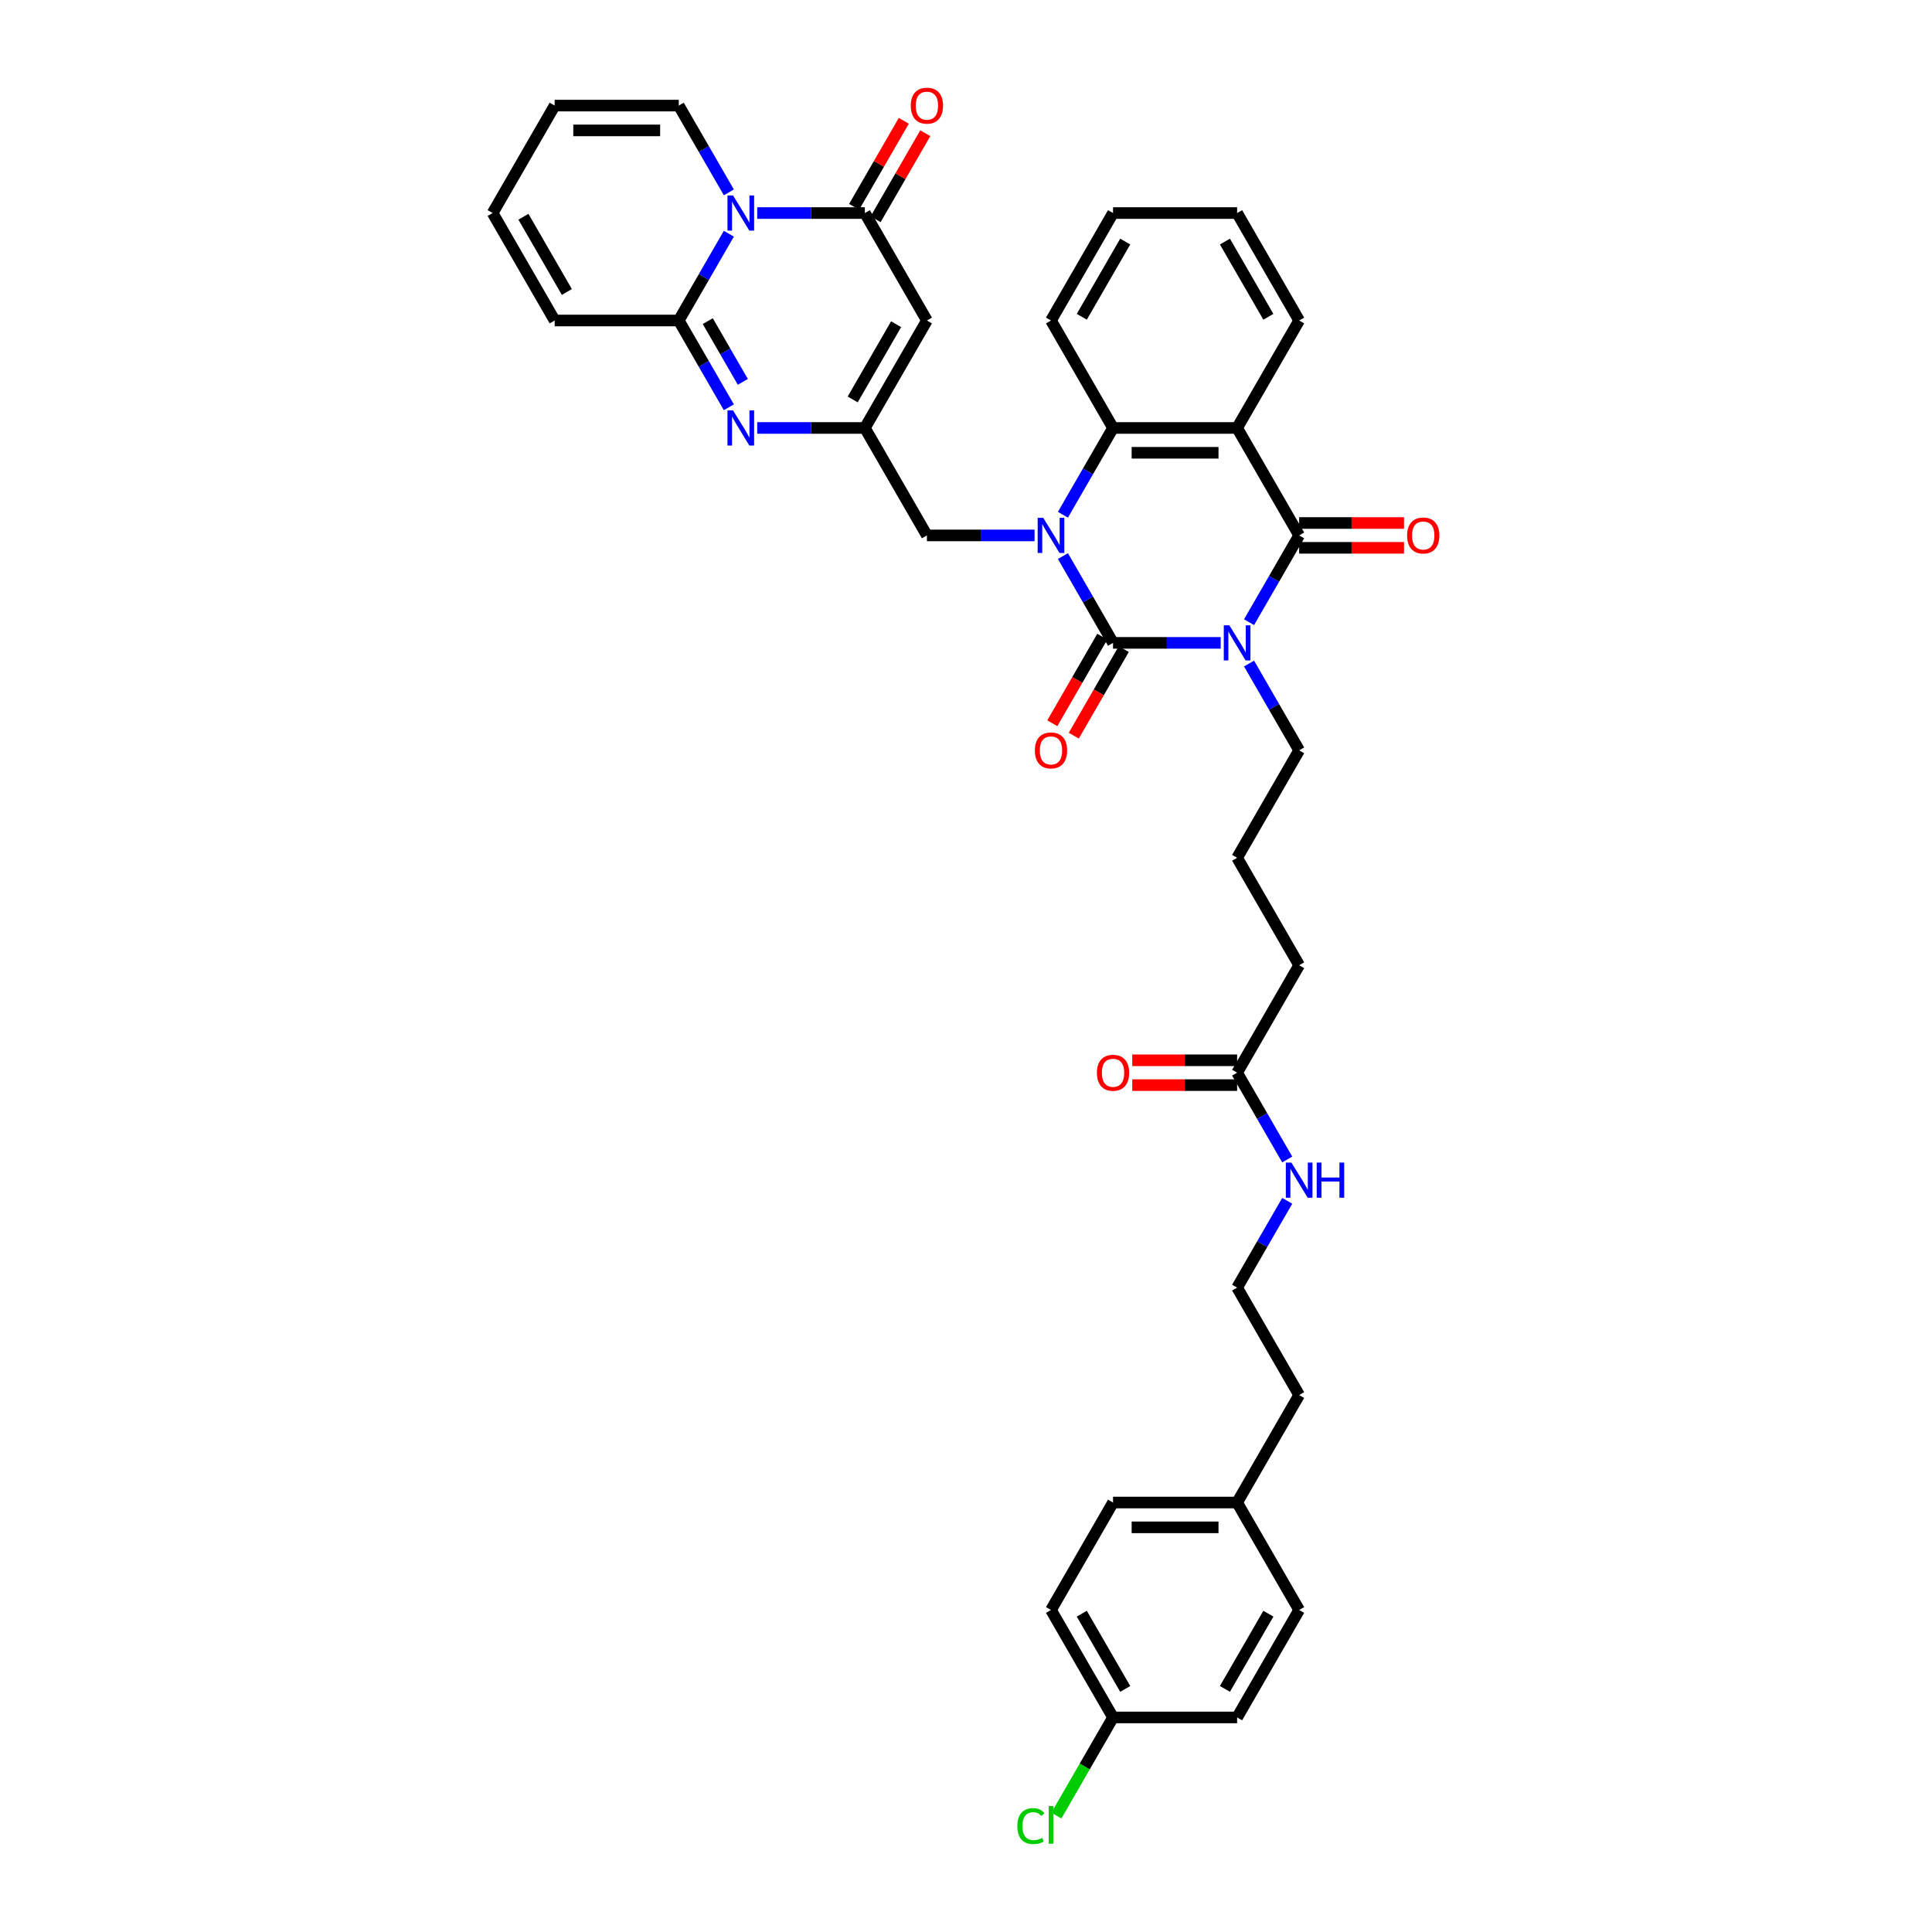 <?xml version='1.0' encoding='iso-8859-1'?>
<svg version='1.1' baseProfile='full'
              xmlns='http://www.w3.org/2000/svg'
                      xmlns:rdkit='http://www.rdkit.org/xml'
                      xmlns:xlink='http://www.w3.org/1999/xlink'
                  xml:space='preserve'
width='1000px' height='1000px' viewBox='0 0 1000 1000'>
<!-- END OF HEADER -->
<rect style='opacity:1.0;fill:#FFFFFF;stroke:none' width='1000' height='1000' x='0' y='0'> </rect>
<path class='bond-0' d='M 631.826,332.749 L 603.966,332.749' style='fill:none;fill-rule:evenodd;stroke:#0000FF;stroke-width:6px;stroke-linecap:butt;stroke-linejoin:miter;stroke-opacity:1' />
<path class='bond-0' d='M 603.966,332.749 L 576.105,332.749' style='fill:none;fill-rule:evenodd;stroke:#000000;stroke-width:6px;stroke-linecap:butt;stroke-linejoin:miter;stroke-opacity:1' />
<path class='bond-2' d='M 646.507,322.05 L 659.474,299.59' style='fill:none;fill-rule:evenodd;stroke:#0000FF;stroke-width:6px;stroke-linecap:butt;stroke-linejoin:miter;stroke-opacity:1' />
<path class='bond-2' d='M 659.474,299.59 L 672.441,277.13' style='fill:none;fill-rule:evenodd;stroke:#000000;stroke-width:6px;stroke-linecap:butt;stroke-linejoin:miter;stroke-opacity:1' />
<path class='bond-18' d='M 646.507,343.449 L 659.474,365.909' style='fill:none;fill-rule:evenodd;stroke:#0000FF;stroke-width:6px;stroke-linecap:butt;stroke-linejoin:miter;stroke-opacity:1' />
<path class='bond-18' d='M 659.474,365.909 L 672.441,388.369' style='fill:none;fill-rule:evenodd;stroke:#000000;stroke-width:6px;stroke-linecap:butt;stroke-linejoin:miter;stroke-opacity:1' />
<path class='bond-1' d='M 576.105,332.749 L 563.138,310.289' style='fill:none;fill-rule:evenodd;stroke:#000000;stroke-width:6px;stroke-linecap:butt;stroke-linejoin:miter;stroke-opacity:1' />
<path class='bond-1' d='M 563.138,310.289 L 550.171,287.83' style='fill:none;fill-rule:evenodd;stroke:#0000FF;stroke-width:6px;stroke-linecap:butt;stroke-linejoin:miter;stroke-opacity:1' />
<path class='bond-12' d='M 570.543,329.538 L 557.606,351.947' style='fill:none;fill-rule:evenodd;stroke:#000000;stroke-width:6px;stroke-linecap:butt;stroke-linejoin:miter;stroke-opacity:1' />
<path class='bond-12' d='M 557.606,351.947 L 544.668,374.355' style='fill:none;fill-rule:evenodd;stroke:#FF0000;stroke-width:6px;stroke-linecap:butt;stroke-linejoin:miter;stroke-opacity:1' />
<path class='bond-12' d='M 581.667,335.961 L 568.73,358.369' style='fill:none;fill-rule:evenodd;stroke:#000000;stroke-width:6px;stroke-linecap:butt;stroke-linejoin:miter;stroke-opacity:1' />
<path class='bond-12' d='M 568.73,358.369 L 555.792,380.778' style='fill:none;fill-rule:evenodd;stroke:#FF0000;stroke-width:6px;stroke-linecap:butt;stroke-linejoin:miter;stroke-opacity:1' />
<path class='bond-11' d='M 535.49,277.13 L 507.63,277.13' style='fill:none;fill-rule:evenodd;stroke:#0000FF;stroke-width:6px;stroke-linecap:butt;stroke-linejoin:miter;stroke-opacity:1' />
<path class='bond-11' d='M 507.63,277.13 L 479.769,277.13' style='fill:none;fill-rule:evenodd;stroke:#000000;stroke-width:6px;stroke-linecap:butt;stroke-linejoin:miter;stroke-opacity:1' />
<path class='bond-38' d='M 550.171,266.43 L 563.138,243.97' style='fill:none;fill-rule:evenodd;stroke:#0000FF;stroke-width:6px;stroke-linecap:butt;stroke-linejoin:miter;stroke-opacity:1' />
<path class='bond-38' d='M 563.138,243.97 L 576.105,221.51' style='fill:none;fill-rule:evenodd;stroke:#000000;stroke-width:6px;stroke-linecap:butt;stroke-linejoin:miter;stroke-opacity:1' />
<path class='bond-4' d='M 672.441,277.13 L 640.329,221.51' style='fill:none;fill-rule:evenodd;stroke:#000000;stroke-width:6px;stroke-linecap:butt;stroke-linejoin:miter;stroke-opacity:1' />
<path class='bond-14' d='M 672.441,283.552 L 699.576,283.552' style='fill:none;fill-rule:evenodd;stroke:#000000;stroke-width:6px;stroke-linecap:butt;stroke-linejoin:miter;stroke-opacity:1' />
<path class='bond-14' d='M 699.576,283.552 L 726.711,283.552' style='fill:none;fill-rule:evenodd;stroke:#FF0000;stroke-width:6px;stroke-linecap:butt;stroke-linejoin:miter;stroke-opacity:1' />
<path class='bond-14' d='M 672.441,270.707 L 699.576,270.707' style='fill:none;fill-rule:evenodd;stroke:#000000;stroke-width:6px;stroke-linecap:butt;stroke-linejoin:miter;stroke-opacity:1' />
<path class='bond-14' d='M 699.576,270.707 L 726.711,270.707' style='fill:none;fill-rule:evenodd;stroke:#FF0000;stroke-width:6px;stroke-linecap:butt;stroke-linejoin:miter;stroke-opacity:1' />
<path class='bond-3' d='M 391.937,110.271 L 419.797,110.271' style='fill:none;fill-rule:evenodd;stroke:#0000FF;stroke-width:6px;stroke-linecap:butt;stroke-linejoin:miter;stroke-opacity:1' />
<path class='bond-3' d='M 419.797,110.271 L 447.657,110.271' style='fill:none;fill-rule:evenodd;stroke:#000000;stroke-width:6px;stroke-linecap:butt;stroke-linejoin:miter;stroke-opacity:1' />
<path class='bond-13' d='M 377.256,99.571 L 364.289,77.111' style='fill:none;fill-rule:evenodd;stroke:#0000FF;stroke-width:6px;stroke-linecap:butt;stroke-linejoin:miter;stroke-opacity:1' />
<path class='bond-13' d='M 364.289,77.111 L 351.321,54.651' style='fill:none;fill-rule:evenodd;stroke:#000000;stroke-width:6px;stroke-linecap:butt;stroke-linejoin:miter;stroke-opacity:1' />
<path class='bond-40' d='M 377.256,120.971 L 364.289,143.431' style='fill:none;fill-rule:evenodd;stroke:#0000FF;stroke-width:6px;stroke-linecap:butt;stroke-linejoin:miter;stroke-opacity:1' />
<path class='bond-40' d='M 364.289,143.431 L 351.321,165.891' style='fill:none;fill-rule:evenodd;stroke:#000000;stroke-width:6px;stroke-linecap:butt;stroke-linejoin:miter;stroke-opacity:1' />
<path class='bond-8' d='M 640.329,221.51 L 576.105,221.51' style='fill:none;fill-rule:evenodd;stroke:#000000;stroke-width:6px;stroke-linecap:butt;stroke-linejoin:miter;stroke-opacity:1' />
<path class='bond-8' d='M 630.696,234.355 L 585.739,234.355' style='fill:none;fill-rule:evenodd;stroke:#000000;stroke-width:6px;stroke-linecap:butt;stroke-linejoin:miter;stroke-opacity:1' />
<path class='bond-23' d='M 640.329,221.51 L 672.441,165.891' style='fill:none;fill-rule:evenodd;stroke:#000000;stroke-width:6px;stroke-linecap:butt;stroke-linejoin:miter;stroke-opacity:1' />
<path class='bond-5' d='M 351.321,165.891 L 364.289,188.351' style='fill:none;fill-rule:evenodd;stroke:#000000;stroke-width:6px;stroke-linecap:butt;stroke-linejoin:miter;stroke-opacity:1' />
<path class='bond-5' d='M 364.289,188.351 L 377.256,210.811' style='fill:none;fill-rule:evenodd;stroke:#0000FF;stroke-width:6px;stroke-linecap:butt;stroke-linejoin:miter;stroke-opacity:1' />
<path class='bond-5' d='M 366.336,166.206 L 375.413,181.928' style='fill:none;fill-rule:evenodd;stroke:#000000;stroke-width:6px;stroke-linecap:butt;stroke-linejoin:miter;stroke-opacity:1' />
<path class='bond-5' d='M 375.413,181.928 L 384.49,197.65' style='fill:none;fill-rule:evenodd;stroke:#0000FF;stroke-width:6px;stroke-linecap:butt;stroke-linejoin:miter;stroke-opacity:1' />
<path class='bond-15' d='M 351.321,165.891 L 287.097,165.891' style='fill:none;fill-rule:evenodd;stroke:#000000;stroke-width:6px;stroke-linecap:butt;stroke-linejoin:miter;stroke-opacity:1' />
<path class='bond-6' d='M 447.657,110.271 L 479.769,165.891' style='fill:none;fill-rule:evenodd;stroke:#000000;stroke-width:6px;stroke-linecap:butt;stroke-linejoin:miter;stroke-opacity:1' />
<path class='bond-16' d='M 453.219,113.482 L 466.075,91.215' style='fill:none;fill-rule:evenodd;stroke:#000000;stroke-width:6px;stroke-linecap:butt;stroke-linejoin:miter;stroke-opacity:1' />
<path class='bond-16' d='M 466.075,91.215 L 478.931,68.948' style='fill:none;fill-rule:evenodd;stroke:#FF0000;stroke-width:6px;stroke-linecap:butt;stroke-linejoin:miter;stroke-opacity:1' />
<path class='bond-16' d='M 442.095,107.06 L 454.952,84.793' style='fill:none;fill-rule:evenodd;stroke:#000000;stroke-width:6px;stroke-linecap:butt;stroke-linejoin:miter;stroke-opacity:1' />
<path class='bond-16' d='M 454.952,84.793 L 467.808,62.525' style='fill:none;fill-rule:evenodd;stroke:#FF0000;stroke-width:6px;stroke-linecap:butt;stroke-linejoin:miter;stroke-opacity:1' />
<path class='bond-7' d='M 391.937,221.51 L 419.797,221.51' style='fill:none;fill-rule:evenodd;stroke:#0000FF;stroke-width:6px;stroke-linecap:butt;stroke-linejoin:miter;stroke-opacity:1' />
<path class='bond-7' d='M 419.797,221.51 L 447.657,221.51' style='fill:none;fill-rule:evenodd;stroke:#000000;stroke-width:6px;stroke-linecap:butt;stroke-linejoin:miter;stroke-opacity:1' />
<path class='bond-27' d='M 576.105,221.51 L 543.993,165.891' style='fill:none;fill-rule:evenodd;stroke:#000000;stroke-width:6px;stroke-linecap:butt;stroke-linejoin:miter;stroke-opacity:1' />
<path class='bond-9' d='M 479.769,165.891 L 447.657,221.51' style='fill:none;fill-rule:evenodd;stroke:#000000;stroke-width:6px;stroke-linecap:butt;stroke-linejoin:miter;stroke-opacity:1' />
<path class='bond-9' d='M 463.829,167.811 L 441.35,206.745' style='fill:none;fill-rule:evenodd;stroke:#000000;stroke-width:6px;stroke-linecap:butt;stroke-linejoin:miter;stroke-opacity:1' />
<path class='bond-10' d='M 447.657,221.51 L 479.769,277.13' style='fill:none;fill-rule:evenodd;stroke:#000000;stroke-width:6px;stroke-linecap:butt;stroke-linejoin:miter;stroke-opacity:1' />
<path class='bond-19' d='M 351.321,54.651 L 287.097,54.651' style='fill:none;fill-rule:evenodd;stroke:#000000;stroke-width:6px;stroke-linecap:butt;stroke-linejoin:miter;stroke-opacity:1' />
<path class='bond-19' d='M 341.688,67.496 L 296.731,67.496' style='fill:none;fill-rule:evenodd;stroke:#000000;stroke-width:6px;stroke-linecap:butt;stroke-linejoin:miter;stroke-opacity:1' />
<path class='bond-20' d='M 287.097,165.891 L 254.986,110.271' style='fill:none;fill-rule:evenodd;stroke:#000000;stroke-width:6px;stroke-linecap:butt;stroke-linejoin:miter;stroke-opacity:1' />
<path class='bond-20' d='M 293.405,151.125 L 270.926,112.192' style='fill:none;fill-rule:evenodd;stroke:#000000;stroke-width:6px;stroke-linecap:butt;stroke-linejoin:miter;stroke-opacity:1' />
<path class='bond-17' d='M 640.329,555.228 L 672.441,499.608' style='fill:none;fill-rule:evenodd;stroke:#000000;stroke-width:6px;stroke-linecap:butt;stroke-linejoin:miter;stroke-opacity:1' />
<path class='bond-21' d='M 640.329,548.805 L 613.195,548.805' style='fill:none;fill-rule:evenodd;stroke:#000000;stroke-width:6px;stroke-linecap:butt;stroke-linejoin:miter;stroke-opacity:1' />
<path class='bond-21' d='M 613.195,548.805 L 586.06,548.805' style='fill:none;fill-rule:evenodd;stroke:#FF0000;stroke-width:6px;stroke-linecap:butt;stroke-linejoin:miter;stroke-opacity:1' />
<path class='bond-21' d='M 640.329,561.65 L 613.195,561.65' style='fill:none;fill-rule:evenodd;stroke:#000000;stroke-width:6px;stroke-linecap:butt;stroke-linejoin:miter;stroke-opacity:1' />
<path class='bond-21' d='M 613.195,561.65 L 586.06,561.65' style='fill:none;fill-rule:evenodd;stroke:#FF0000;stroke-width:6px;stroke-linecap:butt;stroke-linejoin:miter;stroke-opacity:1' />
<path class='bond-22' d='M 640.329,555.228 L 653.297,577.688' style='fill:none;fill-rule:evenodd;stroke:#000000;stroke-width:6px;stroke-linecap:butt;stroke-linejoin:miter;stroke-opacity:1' />
<path class='bond-22' d='M 653.297,577.688 L 666.264,600.148' style='fill:none;fill-rule:evenodd;stroke:#0000FF;stroke-width:6px;stroke-linecap:butt;stroke-linejoin:miter;stroke-opacity:1' />
<path class='bond-33' d='M 672.441,388.369 L 640.329,443.989' style='fill:none;fill-rule:evenodd;stroke:#000000;stroke-width:6px;stroke-linecap:butt;stroke-linejoin:miter;stroke-opacity:1' />
<path class='bond-41' d='M 287.097,54.651 L 254.986,110.271' style='fill:none;fill-rule:evenodd;stroke:#000000;stroke-width:6px;stroke-linecap:butt;stroke-linejoin:miter;stroke-opacity:1' />
<path class='bond-32' d='M 666.264,621.547 L 653.297,644.007' style='fill:none;fill-rule:evenodd;stroke:#0000FF;stroke-width:6px;stroke-linecap:butt;stroke-linejoin:miter;stroke-opacity:1' />
<path class='bond-32' d='M 653.297,644.007 L 640.329,666.467' style='fill:none;fill-rule:evenodd;stroke:#000000;stroke-width:6px;stroke-linecap:butt;stroke-linejoin:miter;stroke-opacity:1' />
<path class='bond-36' d='M 672.441,165.891 L 640.329,110.271' style='fill:none;fill-rule:evenodd;stroke:#000000;stroke-width:6px;stroke-linecap:butt;stroke-linejoin:miter;stroke-opacity:1' />
<path class='bond-36' d='M 656.501,163.97 L 634.022,125.036' style='fill:none;fill-rule:evenodd;stroke:#000000;stroke-width:6px;stroke-linecap:butt;stroke-linejoin:miter;stroke-opacity:1' />
<path class='bond-24' d='M 576.105,888.945 L 543.993,833.326' style='fill:none;fill-rule:evenodd;stroke:#000000;stroke-width:6px;stroke-linecap:butt;stroke-linejoin:miter;stroke-opacity:1' />
<path class='bond-24' d='M 582.413,874.18 L 559.934,835.246' style='fill:none;fill-rule:evenodd;stroke:#000000;stroke-width:6px;stroke-linecap:butt;stroke-linejoin:miter;stroke-opacity:1' />
<path class='bond-26' d='M 576.105,888.945 L 561.443,914.341' style='fill:none;fill-rule:evenodd;stroke:#000000;stroke-width:6px;stroke-linecap:butt;stroke-linejoin:miter;stroke-opacity:1' />
<path class='bond-26' d='M 561.443,914.341 L 546.781,939.737' style='fill:none;fill-rule:evenodd;stroke:#00CC00;stroke-width:6px;stroke-linecap:butt;stroke-linejoin:miter;stroke-opacity:1' />
<path class='bond-42' d='M 576.105,888.945 L 640.329,888.945' style='fill:none;fill-rule:evenodd;stroke:#000000;stroke-width:6px;stroke-linecap:butt;stroke-linejoin:miter;stroke-opacity:1' />
<path class='bond-25' d='M 640.329,777.706 L 672.441,722.087' style='fill:none;fill-rule:evenodd;stroke:#000000;stroke-width:6px;stroke-linecap:butt;stroke-linejoin:miter;stroke-opacity:1' />
<path class='bond-30' d='M 640.329,777.706 L 672.441,833.326' style='fill:none;fill-rule:evenodd;stroke:#000000;stroke-width:6px;stroke-linecap:butt;stroke-linejoin:miter;stroke-opacity:1' />
<path class='bond-31' d='M 640.329,777.706 L 576.105,777.706' style='fill:none;fill-rule:evenodd;stroke:#000000;stroke-width:6px;stroke-linecap:butt;stroke-linejoin:miter;stroke-opacity:1' />
<path class='bond-31' d='M 630.696,790.551 L 585.739,790.551' style='fill:none;fill-rule:evenodd;stroke:#000000;stroke-width:6px;stroke-linecap:butt;stroke-linejoin:miter;stroke-opacity:1' />
<path class='bond-39' d='M 543.993,165.891 L 576.105,110.271' style='fill:none;fill-rule:evenodd;stroke:#000000;stroke-width:6px;stroke-linecap:butt;stroke-linejoin:miter;stroke-opacity:1' />
<path class='bond-39' d='M 559.934,163.97 L 582.413,125.036' style='fill:none;fill-rule:evenodd;stroke:#000000;stroke-width:6px;stroke-linecap:butt;stroke-linejoin:miter;stroke-opacity:1' />
<path class='bond-28' d='M 640.329,888.945 L 672.441,833.326' style='fill:none;fill-rule:evenodd;stroke:#000000;stroke-width:6px;stroke-linecap:butt;stroke-linejoin:miter;stroke-opacity:1' />
<path class='bond-28' d='M 634.022,874.18 L 656.501,835.246' style='fill:none;fill-rule:evenodd;stroke:#000000;stroke-width:6px;stroke-linecap:butt;stroke-linejoin:miter;stroke-opacity:1' />
<path class='bond-29' d='M 543.993,833.326 L 576.105,777.706' style='fill:none;fill-rule:evenodd;stroke:#000000;stroke-width:6px;stroke-linecap:butt;stroke-linejoin:miter;stroke-opacity:1' />
<path class='bond-35' d='M 640.329,666.467 L 672.441,722.087' style='fill:none;fill-rule:evenodd;stroke:#000000;stroke-width:6px;stroke-linecap:butt;stroke-linejoin:miter;stroke-opacity:1' />
<path class='bond-34' d='M 640.329,443.989 L 672.441,499.608' style='fill:none;fill-rule:evenodd;stroke:#000000;stroke-width:6px;stroke-linecap:butt;stroke-linejoin:miter;stroke-opacity:1' />
<path class='bond-37' d='M 640.329,110.271 L 576.105,110.271' style='fill:none;fill-rule:evenodd;stroke:#000000;stroke-width:6px;stroke-linecap:butt;stroke-linejoin:miter;stroke-opacity:1' />
<path  class='atom-0' d='M 636.309 323.655
L 642.269 333.289
Q 642.86 334.239, 643.81 335.961
Q 644.761 337.682, 644.812 337.785
L 644.812 323.655
L 647.227 323.655
L 647.227 341.844
L 644.735 341.844
L 638.338 331.311
Q 637.593 330.078, 636.797 328.665
Q 636.026 327.252, 635.795 326.815
L 635.795 341.844
L 633.432 341.844
L 633.432 323.655
L 636.309 323.655
' fill='#0000FF'/>
<path  class='atom-2' d='M 539.973 268.036
L 545.933 277.669
Q 546.524 278.62, 547.474 280.341
Q 548.425 282.062, 548.476 282.165
L 548.476 268.036
L 550.891 268.036
L 550.891 286.224
L 548.399 286.224
L 542.002 275.691
Q 541.257 274.458, 540.461 273.045
Q 539.69 271.632, 539.459 271.196
L 539.459 286.224
L 537.096 286.224
L 537.096 268.036
L 539.973 268.036
' fill='#0000FF'/>
<path  class='atom-4' d='M 379.413 101.177
L 385.373 110.811
Q 385.964 111.761, 386.914 113.482
Q 387.865 115.203, 387.916 115.306
L 387.916 101.177
L 390.331 101.177
L 390.331 119.365
L 387.839 119.365
L 381.443 108.832
Q 380.698 107.599, 379.901 106.186
Q 379.13 104.773, 378.899 104.337
L 378.899 119.365
L 376.536 119.365
L 376.536 101.177
L 379.413 101.177
' fill='#0000FF'/>
<path  class='atom-8' d='M 379.413 212.416
L 385.373 222.05
Q 385.964 223, 386.914 224.721
Q 387.865 226.443, 387.916 226.545
L 387.916 212.416
L 390.331 212.416
L 390.331 230.604
L 387.839 230.604
L 381.443 220.072
Q 380.698 218.839, 379.901 217.426
Q 379.13 216.013, 378.899 215.576
L 378.899 230.604
L 376.536 230.604
L 376.536 212.416
L 379.413 212.416
' fill='#0000FF'/>
<path  class='atom-13' d='M 535.644 388.42
Q 535.644 384.053, 537.802 381.613
Q 539.96 379.172, 543.993 379.172
Q 548.027 379.172, 550.185 381.613
Q 552.343 384.053, 552.343 388.42
Q 552.343 392.839, 550.159 395.357
Q 547.975 397.848, 543.993 397.848
Q 539.986 397.848, 537.802 395.357
Q 535.644 392.865, 535.644 388.42
M 543.993 395.793
Q 546.768 395.793, 548.258 393.944
Q 549.774 392.068, 549.774 388.42
Q 549.774 384.85, 548.258 383.051
Q 546.768 381.227, 543.993 381.227
Q 541.219 381.227, 539.703 383.026
Q 538.213 384.824, 538.213 388.42
Q 538.213 392.094, 539.703 393.944
Q 541.219 395.793, 543.993 395.793
' fill='#FF0000'/>
<path  class='atom-15' d='M 728.316 277.181
Q 728.316 272.814, 730.474 270.373
Q 732.632 267.933, 736.665 267.933
Q 740.699 267.933, 742.857 270.373
Q 745.014 272.814, 745.014 277.181
Q 745.014 281.6, 742.831 284.117
Q 740.647 286.609, 736.665 286.609
Q 732.658 286.609, 730.474 284.117
Q 728.316 281.626, 728.316 277.181
M 736.665 284.554
Q 739.44 284.554, 740.93 282.704
Q 742.446 280.829, 742.446 277.181
Q 742.446 273.61, 740.93 271.812
Q 739.44 269.988, 736.665 269.988
Q 733.891 269.988, 732.375 271.786
Q 730.885 273.585, 730.885 277.181
Q 730.885 280.855, 732.375 282.704
Q 733.891 284.554, 736.665 284.554
' fill='#FF0000'/>
<path  class='atom-17' d='M 471.42 54.703
Q 471.42 50.336, 473.578 47.895
Q 475.736 45.455, 479.769 45.455
Q 483.803 45.455, 485.961 47.895
Q 488.119 50.336, 488.119 54.703
Q 488.119 59.121, 485.935 61.639
Q 483.751 64.131, 479.769 64.131
Q 475.762 64.131, 473.578 61.639
Q 471.42 59.147, 471.42 54.703
M 479.769 62.076
Q 482.544 62.076, 484.034 60.226
Q 485.55 58.351, 485.55 54.703
Q 485.55 51.132, 484.034 49.334
Q 482.544 47.51, 479.769 47.51
Q 476.995 47.51, 475.479 49.308
Q 473.989 51.106, 473.989 54.703
Q 473.989 58.376, 475.479 60.226
Q 476.995 62.076, 479.769 62.076
' fill='#FF0000'/>
<path  class='atom-22' d='M 567.756 555.279
Q 567.756 550.912, 569.914 548.471
Q 572.072 546.031, 576.105 546.031
Q 580.139 546.031, 582.297 548.471
Q 584.455 550.912, 584.455 555.279
Q 584.455 559.698, 582.271 562.215
Q 580.087 564.707, 576.105 564.707
Q 572.098 564.707, 569.914 562.215
Q 567.756 559.724, 567.756 555.279
M 576.105 562.652
Q 578.88 562.652, 580.37 560.802
Q 581.886 558.927, 581.886 555.279
Q 581.886 551.708, 580.37 549.91
Q 578.88 548.086, 576.105 548.086
Q 573.331 548.086, 571.815 549.884
Q 570.325 551.683, 570.325 555.279
Q 570.325 558.953, 571.815 560.802
Q 573.331 562.652, 576.105 562.652
' fill='#FF0000'/>
<path  class='atom-23' d='M 668.421 601.753
L 674.381 611.387
Q 674.972 612.337, 675.922 614.059
Q 676.873 615.78, 676.924 615.883
L 676.924 601.753
L 679.339 601.753
L 679.339 619.942
L 676.847 619.942
L 670.45 609.409
Q 669.705 608.176, 668.909 606.763
Q 668.138 605.35, 667.907 604.913
L 667.907 619.942
L 665.544 619.942
L 665.544 601.753
L 668.421 601.753
' fill='#0000FF'/>
<path  class='atom-23' d='M 681.523 601.753
L 683.989 601.753
L 683.989 609.486
L 693.289 609.486
L 693.289 601.753
L 695.755 601.753
L 695.755 619.942
L 693.289 619.942
L 693.289 611.541
L 683.989 611.541
L 683.989 619.942
L 681.523 619.942
L 681.523 601.753
' fill='#0000FF'/>
<path  class='atom-27' d='M 526.576 945.194
Q 526.576 940.673, 528.682 938.31
Q 530.815 935.92, 534.848 935.92
Q 538.599 935.92, 540.602 938.567
L 538.907 939.954
Q 537.443 938.027, 534.848 938.027
Q 532.099 938.027, 530.635 939.877
Q 529.196 941.701, 529.196 945.194
Q 529.196 948.791, 530.686 950.641
Q 532.202 952.49, 535.131 952.49
Q 537.134 952.49, 539.472 951.283
L 540.191 953.21
Q 539.241 953.826, 537.802 954.186
Q 536.364 954.545, 534.771 954.545
Q 530.815 954.545, 528.682 952.131
Q 526.576 949.716, 526.576 945.194
' fill='#00CC00'/>
<path  class='atom-27' d='M 542.812 934.816
L 545.175 934.816
L 545.175 954.314
L 542.812 954.314
L 542.812 934.816
' fill='#00CC00'/>
</svg>
